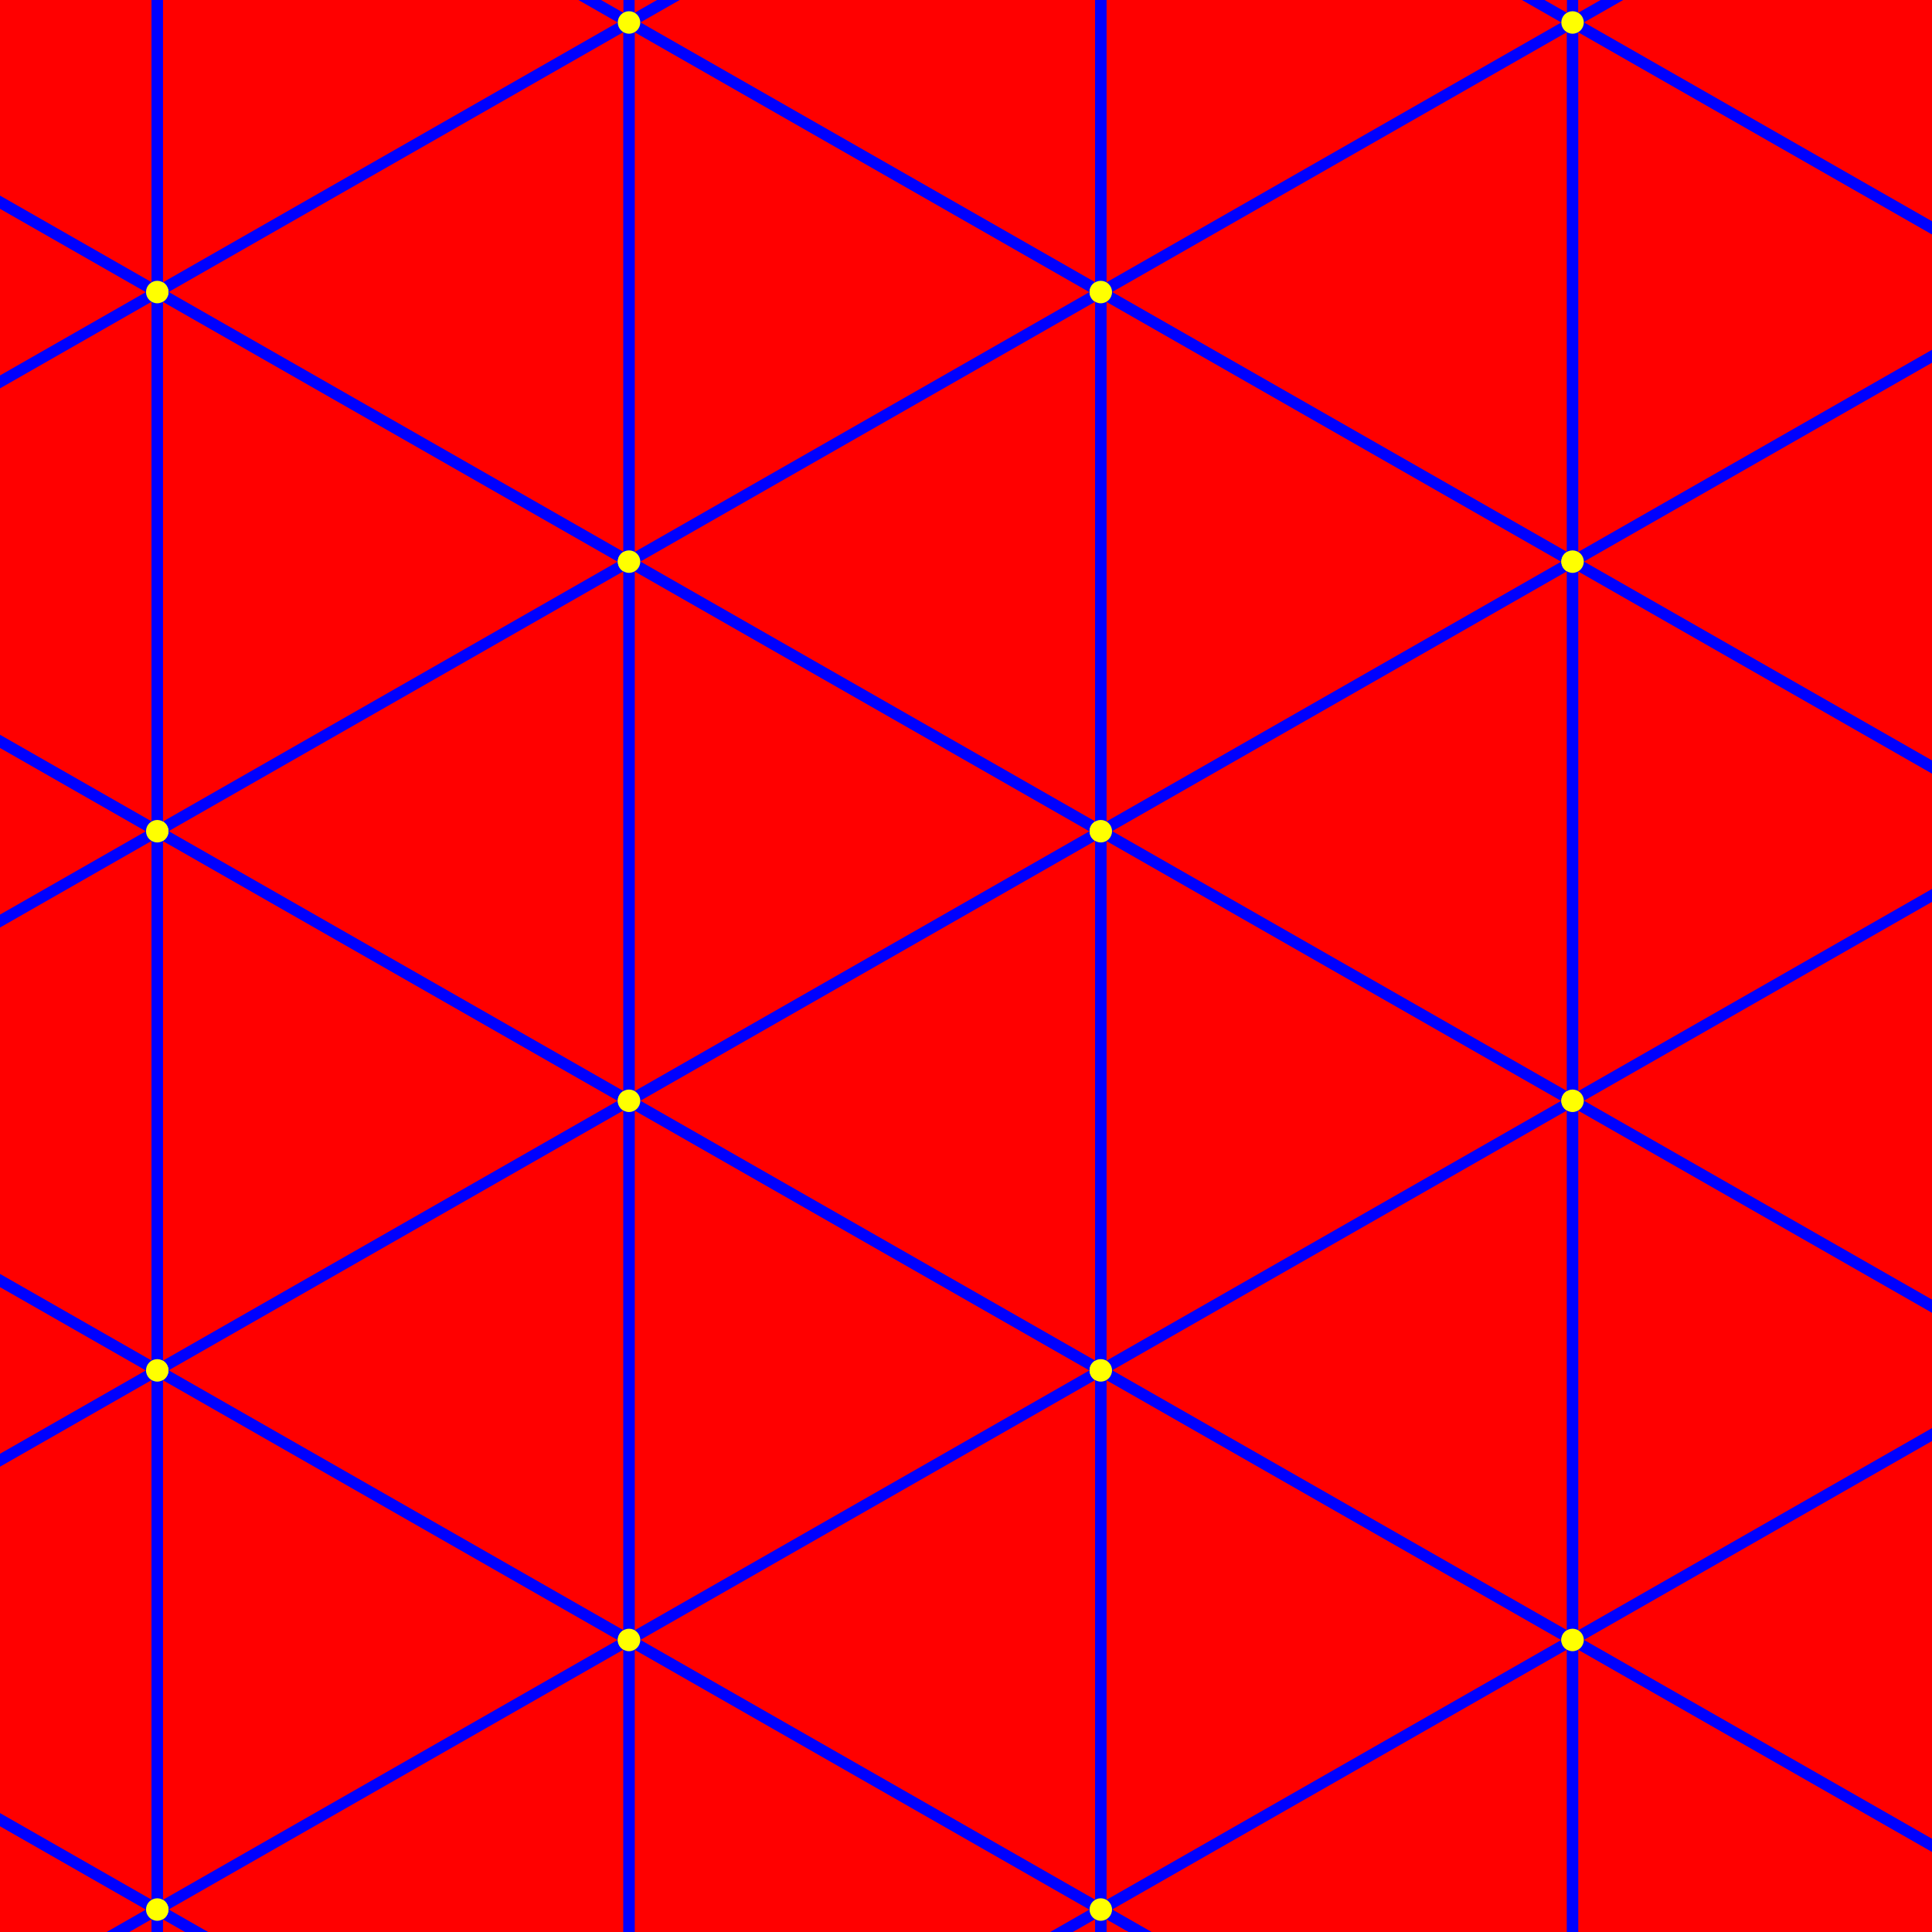 <svg width="172mm" height="172mm" version="1.1" viewBox="0 0 172 172" xmlns="http://www.w3.org/2000/svg" xmlns:xlink="http://www.w3.org/1999/xlink"><rect width="172" height="172" fill="#f00"/>
 <g id="b"><path id="a" d="m56 50v48l-42-24m42-24-42-24v48z" fill="none" stroke="#00f"/><use transform="translate(0-48)" xlink:href="#a"/><use transform="translate(0 48)" xlink:href="#a"/><use transform="translate(0 96)" xlink:href="#a"/><use transform="translate(0 144)" xlink:href="#a"/>
 <g fill="#ff0"><circle cx="14" cy="26" r="1"/><circle cx="56" cy="50" r="1"/><circle cx="14" cy="74" r="1"/><circle cx="56" cy="98" r="1"/><circle cx="14" cy="122" r="1"/><circle cx="14" cy="170" r="1"/><circle cx="56" cy="146" r="1"/></g></g>
 <use transform="translate(-42-24)" xlink:href="#b"/><use transform="translate(42-24)" xlink:href="#b"/><use transform="translate(84)" xlink:href="#b"/><use transform="translate(126-24)" xlink:href="#b"/><circle cx="14" cy="170" r="1" fill="#ff0"/></svg>